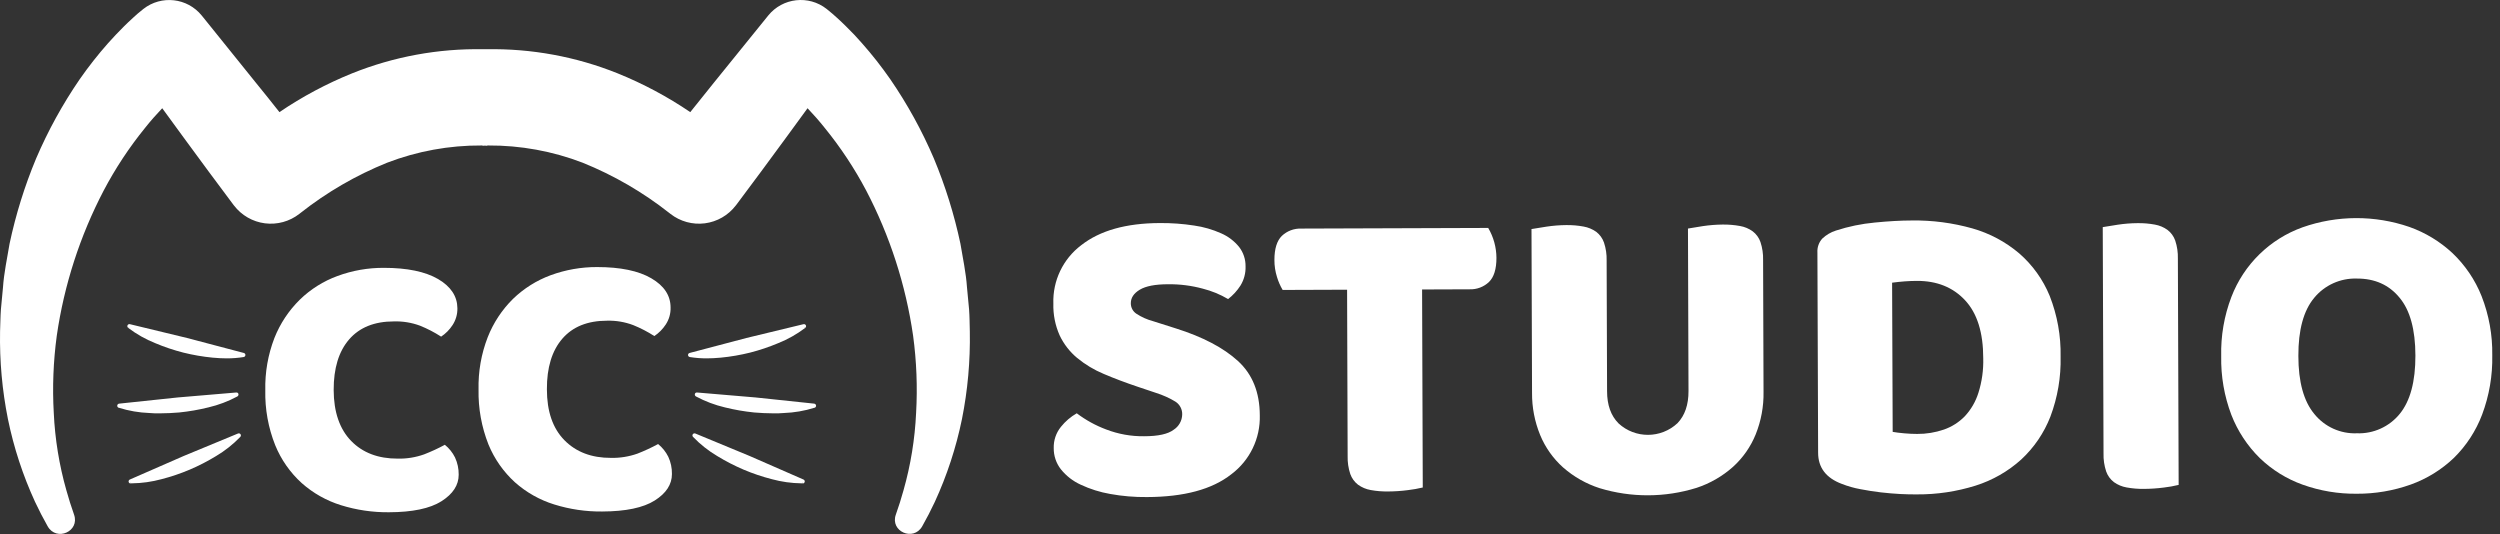 <?xml version="1.0" encoding="UTF-8"?> <svg xmlns="http://www.w3.org/2000/svg" xmlns:xlink="http://www.w3.org/1999/xlink" width="234px" height="50px" viewBox="0 0 234 50"><rect x="0" y="0" width="234" height="50" fill="#333333" stroke="none"/> <!-- Generator: Sketch 63.1 (92452) - https://sketch.com --> <title>ccs logo</title> <desc>Created with Sketch.</desc> <g id="Socials" stroke="none" stroke-width="1" fill="none" fill-rule="evenodd"> <g id="ccs-logo" fill="#FFFFFF" fill-rule="nonzero"> <g id="Group-7"> <path d="M106.524,36.212 C105.346,35.816 104.274,35.412 103.31,34.999 C102.41,34.625 101.571,34.121 100.819,33.502 C100.129,32.928 99.573,32.211 99.187,31.401 C98.768,30.463 98.566,29.442 98.594,28.415 C98.523,26.277 99.496,24.239 101.203,22.95 C102.952,21.579 105.404,20.888 108.559,20.878 C109.633,20.869 110.707,20.946 111.77,21.11 C112.646,21.234 113.501,21.481 114.309,21.843 C114.958,22.126 115.531,22.562 115.978,23.112 C116.382,23.633 116.596,24.277 116.584,24.937 C116.605,25.566 116.44,26.187 116.111,26.723 C115.8,27.21 115.407,27.64 114.95,27.993 C114.21,27.556 113.412,27.228 112.579,27.018 C111.52,26.731 110.427,26.592 109.33,26.606 C108.124,26.606 107.242,26.78 106.683,27.117 C106.125,27.453 105.842,27.875 105.845,28.386 C105.841,28.781 106.038,29.151 106.369,29.367 C106.851,29.682 107.38,29.917 107.937,30.065 L110.066,30.741 C112.581,31.534 114.517,32.551 115.873,33.79 C117.229,35.03 117.91,36.723 117.917,38.868 C117.978,41.034 116.983,43.095 115.248,44.393 C113.458,45.804 110.825,46.515 107.349,46.525 C106.199,46.537 105.051,46.441 103.919,46.236 C102.961,46.071 102.029,45.777 101.149,45.364 C100.428,45.035 99.795,44.543 99.299,43.926 C98.857,43.36 98.621,42.661 98.629,41.943 C98.608,41.221 98.847,40.515 99.302,39.953 C99.711,39.441 100.214,39.01 100.784,38.684 C101.624,39.319 102.552,39.829 103.538,40.197 C104.671,40.633 105.876,40.849 107.089,40.832 C108.401,40.832 109.323,40.629 109.856,40.223 C110.338,39.914 110.637,39.386 110.653,38.814 C110.675,38.322 110.433,37.856 110.018,37.592 C109.45,37.25 108.843,36.976 108.209,36.777 L106.524,36.212 Z" id="Path"></path> <path d="M120.056,27.139 C119.832,26.761 119.655,26.357 119.529,25.936 C119.365,25.417 119.282,24.875 119.285,24.331 C119.285,23.29 119.516,22.54 119.98,22.081 C120.47,21.617 121.127,21.37 121.801,21.395 L139.296,21.335 C139.796,22.186 140.062,23.153 140.067,24.14 C140.067,25.185 139.835,25.935 139.372,26.39 C138.883,26.856 138.226,27.104 137.551,27.079 L133.108,27.095 L133.171,45.63 C132.715,45.74 132.253,45.821 131.788,45.875 C131.17,45.956 130.548,45.998 129.925,46.002 C129.379,46.009 128.834,45.965 128.297,45.868 C127.87,45.793 127.466,45.622 127.113,45.37 C126.78,45.113 126.528,44.766 126.387,44.371 C126.207,43.827 126.123,43.257 126.139,42.685 L126.088,27.117 L120.056,27.139 Z" id="Path"></path> <path d="M165.067,36.694 C165.089,38.047 164.84,39.392 164.337,40.648 C163.866,41.815 163.136,42.86 162.202,43.704 C161.213,44.583 160.056,45.249 158.8,45.662 C155.848,46.582 152.688,46.593 149.73,45.694 C148.47,45.289 147.307,44.63 146.312,43.758 C145.374,42.92 144.638,41.881 144.158,40.718 C143.645,39.464 143.387,38.121 143.399,36.767 L143.348,21.44 C143.644,21.386 144.11,21.313 144.751,21.214 C145.362,21.122 145.98,21.073 146.598,21.068 C147.143,21.06 147.687,21.106 148.223,21.205 C148.65,21.28 149.055,21.449 149.41,21.7 C149.742,21.957 149.994,22.305 150.133,22.703 C150.313,23.246 150.397,23.816 150.381,24.388 L150.422,36.624 C150.422,37.906 150.779,38.908 151.495,39.629 C153.056,41.067 155.461,41.059 157.013,39.61 C157.705,38.887 158.049,37.882 158.044,36.596 L157.994,21.392 C158.289,21.338 158.755,21.262 159.396,21.163 C160.008,21.073 160.625,21.024 161.243,21.018 C161.788,21.011 162.332,21.057 162.868,21.154 C163.295,21.228 163.7,21.398 164.052,21.652 C164.387,21.907 164.64,22.254 164.778,22.652 C164.958,23.195 165.042,23.765 165.026,24.337 L165.067,36.694 Z" id="Path"></path> <path d="M179.424,46.275 C178.967,46.275 178.446,46.275 177.859,46.24 C177.272,46.205 176.66,46.16 176.031,46.084 C175.403,46.008 174.762,45.91 174.146,45.789 C173.549,45.681 172.963,45.515 172.398,45.294 C170.917,44.74 170.176,43.767 170.176,42.374 L170.11,23.636 C170.079,23.157 170.244,22.686 170.567,22.331 C170.928,21.99 171.362,21.734 171.836,21.582 C173.021,21.197 174.245,20.945 175.485,20.83 C176.767,20.703 177.917,20.639 178.935,20.637 C180.854,20.608 182.768,20.858 184.615,21.379 C186.224,21.836 187.718,22.631 188.994,23.712 C190.245,24.798 191.223,26.162 191.851,27.694 C192.563,29.506 192.911,31.441 192.872,33.387 C192.916,35.298 192.593,37.199 191.92,38.988 C191.325,40.52 190.39,41.896 189.185,43.012 C187.955,44.122 186.5,44.954 184.92,45.453 C183.142,46.01 181.287,46.288 179.424,46.275 Z M177.155,40.423 C177.45,40.477 177.811,40.521 178.24,40.559 C178.668,40.597 179.068,40.616 179.443,40.616 C180.295,40.623 181.143,40.484 181.95,40.207 C182.692,39.949 183.363,39.521 183.911,38.957 C184.492,38.331 184.925,37.582 185.18,36.767 C185.509,35.722 185.661,34.629 185.631,33.533 C185.631,31.128 185.064,29.318 183.93,28.104 C182.796,26.889 181.296,26.285 179.43,26.292 C179.052,26.292 178.671,26.308 178.284,26.336 C177.897,26.365 177.504,26.406 177.101,26.46 L177.155,40.423 Z" id="Shape"></path> <path d="M203.922,45.386 C203.467,45.498 203.005,45.581 202.539,45.634 C201.92,45.715 201.297,45.757 200.673,45.76 C200.128,45.767 199.584,45.722 199.048,45.624 C198.62,45.55 198.214,45.379 197.861,45.126 C197.527,44.87 197.276,44.523 197.137,44.126 C196.957,43.583 196.874,43.013 196.89,42.441 L196.817,21.259 C197.112,21.205 197.579,21.129 198.22,21.033 C198.831,20.94 199.448,20.891 200.066,20.887 C200.611,20.878 201.155,20.923 201.691,21.021 C202.119,21.095 202.525,21.265 202.878,21.519 C203.212,21.774 203.463,22.122 203.602,22.519 C203.781,23.062 203.865,23.632 203.849,24.204 L203.922,45.386 Z" id="Path"></path> <path d="M207.905,33.337 C207.859,31.445 208.183,29.563 208.857,27.796 C210.022,24.755 212.456,22.374 215.521,21.275 C218.753,20.14 222.274,20.127 225.514,21.24 C227.014,21.772 228.389,22.607 229.554,23.693 C230.74,24.823 231.669,26.195 232.276,27.717 C232.966,29.479 233.306,31.359 233.276,33.251 C233.315,35.148 232.992,37.035 232.324,38.811 C231.745,40.341 230.84,41.727 229.671,42.873 C228.517,43.97 227.146,44.816 225.647,45.354 C224.025,45.932 222.314,46.223 220.592,46.214 C218.869,46.233 217.156,45.947 215.534,45.367 C214.032,44.83 212.661,43.979 211.513,42.873 C210.352,41.727 209.445,40.35 208.854,38.83 C208.19,37.076 207.868,35.211 207.905,33.337 L207.905,33.337 Z M215.127,33.311 C215.127,35.748 215.629,37.566 216.632,38.763 C217.6,39.954 219.074,40.619 220.608,40.556 C222.155,40.613 223.639,39.939 224.616,38.738 C225.6,37.53 226.088,35.709 226.082,33.276 C226.076,30.843 225.581,29.039 224.597,27.863 C223.615,26.663 222.282,26.066 220.598,26.073 C219.063,26.024 217.591,26.688 216.613,27.872 C215.614,29.065 215.119,30.878 215.127,33.311 L215.127,33.311 Z" id="Shape"></path> <path d="M36.868,30.084 C35.041,30.084 33.644,30.652 32.676,31.772 C31.708,32.892 31.226,34.47 31.232,36.51 C31.239,38.551 31.785,40.159 32.867,41.27 C33.949,42.381 35.405,42.933 37.23,42.927 C38.072,42.946 38.91,42.81 39.702,42.527 C40.365,42.269 41.012,41.97 41.638,41.632 C42.037,41.955 42.361,42.359 42.59,42.819 C42.825,43.325 42.942,43.879 42.933,44.437 C42.933,45.408 42.395,46.234 41.321,46.916 C40.246,47.597 38.605,47.941 36.399,47.947 C34.879,47.961 33.366,47.738 31.915,47.287 C30.558,46.866 29.306,46.161 28.243,45.218 C27.159,44.235 26.31,43.022 25.758,41.667 C25.109,40.035 24.794,38.289 24.832,36.532 C24.794,34.86 25.084,33.196 25.685,31.636 C26.218,30.289 27.027,29.069 28.059,28.053 C29.066,27.071 30.27,26.314 31.591,25.832 C32.98,25.32 34.449,25.062 35.929,25.07 C38.108,25.07 39.801,25.42 41.007,26.12 C42.206,26.825 42.806,27.739 42.812,28.853 C42.823,29.416 42.663,29.969 42.352,30.439 C42.074,30.864 41.712,31.228 41.289,31.509 C40.664,31.105 40.002,30.761 39.312,30.484 C38.531,30.195 37.701,30.059 36.868,30.084 L36.868,30.084 Z" id="Path"></path> <path d="M56.826,30.017 C55.002,30.017 53.605,30.579 52.634,31.702 C51.663,32.826 51.181,34.405 51.19,36.44 C51.19,38.503 51.736,40.09 52.827,41.2 C53.919,42.311 55.374,42.863 57.191,42.857 C58.032,42.875 58.87,42.74 59.663,42.46 C60.326,42.201 60.973,41.901 61.599,41.562 C61.997,41.886 62.322,42.292 62.551,42.752 C62.786,43.259 62.903,43.812 62.893,44.371 C62.893,45.342 62.357,46.167 61.284,46.846 C60.212,47.525 58.57,47.869 56.359,47.877 C54.839,47.893 53.326,47.67 51.875,47.217 C50.518,46.797 49.266,46.091 48.204,45.148 C47.122,44.165 46.273,42.953 45.719,41.6 C45.073,39.966 44.758,38.219 44.792,36.462 C44.754,34.79 45.045,33.126 45.649,31.566 C46.178,30.219 46.984,28.997 48.013,27.98 C49.023,27.002 50.226,26.245 51.545,25.759 C52.935,25.25 54.404,24.992 55.883,24.997 C58.067,24.997 59.759,25.347 60.961,26.047 C62.162,26.748 62.764,27.658 62.766,28.78 C62.784,29.348 62.624,29.908 62.309,30.382 C62.03,30.807 61.669,31.172 61.246,31.455 C60.621,31.051 59.959,30.708 59.269,30.43 C58.489,30.135 57.659,29.995 56.826,30.017 L56.826,30.017 Z" id="Path"></path> <path d="M70.157,42.676 L65.08,40.575 C65.021,40.55 64.953,40.556 64.899,40.591 C64.844,40.626 64.811,40.685 64.81,40.75 C64.809,40.809 64.834,40.867 64.88,40.905 C65.551,41.599 66.312,42.2 67.143,42.692 C67.933,43.173 68.757,43.598 69.608,43.961 C70.462,44.322 71.341,44.619 72.239,44.85 C73.145,45.097 74.079,45.228 75.019,45.24 L75.098,45.24 L75.098,45.116 L75.098,45.116 L75.124,45.256 C75.218,45.26 75.302,45.194 75.321,45.101 C75.34,45.008 75.289,44.915 75.2,44.881 L70.157,42.676 Z" id="Path"></path> <path d="M67.466,33.476 C68.392,33.386 69.309,33.228 70.211,33.003 C71.109,32.774 71.988,32.478 72.842,32.118 C73.74,31.76 74.585,31.283 75.355,30.7 L75.27,30.588 L75.371,30.69 C75.433,30.641 75.461,30.561 75.444,30.484 C75.415,30.381 75.31,30.32 75.206,30.344 L69.862,31.636 L64.544,33.038 C64.469,33.059 64.414,33.121 64.401,33.197 C64.393,33.252 64.408,33.307 64.443,33.35 C64.478,33.393 64.53,33.419 64.585,33.422 C65.098,33.504 65.617,33.544 66.137,33.543 C66.54,33.543 66.978,33.521 67.466,33.476 Z" id="Path"></path> <path d="M76.193,37.779 L70.725,37.202 L65.245,36.738 C65.167,36.728 65.091,36.767 65.054,36.837 C65.03,36.886 65.026,36.944 65.045,36.996 C65.063,37.048 65.102,37.09 65.153,37.113 C66.004,37.569 66.91,37.911 67.85,38.132 C68.752,38.356 69.668,38.515 70.592,38.608 C71.147,38.652 71.773,38.69 72.42,38.69 C72.737,38.69 73.055,38.69 73.372,38.658 C74.342,38.624 75.302,38.458 76.228,38.167 L76.25,38.167 L76.25,38.167 C76.323,38.142 76.374,38.077 76.383,38.002 C76.391,37.946 76.374,37.89 76.338,37.848 C76.301,37.806 76.249,37.781 76.193,37.779 Z" id="Path"></path> <path d="M17.203,42.676 L22.28,40.575 C22.34,40.55 22.408,40.556 22.462,40.591 C22.516,40.626 22.549,40.685 22.55,40.75 C22.552,40.809 22.526,40.867 22.48,40.905 C21.809,41.599 21.048,42.2 20.218,42.692 C19.428,43.174 18.603,43.598 17.752,43.961 C16.898,44.322 16.019,44.619 15.121,44.85 C14.215,45.097 13.281,45.229 12.341,45.24 L12.262,45.24 L12.262,45.116 L12.262,45.116 L12.237,45.256 C12.142,45.26 12.058,45.194 12.039,45.101 C12.02,45.008 12.072,44.915 12.16,44.881 L17.203,42.676 Z" id="Path"></path> <path d="M19.903,33.476 C18.978,33.386 18.061,33.228 17.158,33.003 C16.261,32.774 15.382,32.478 14.528,32.118 C13.63,31.759 12.785,31.282 12.014,30.7 L12.103,30.588 L12.002,30.69 C11.924,30.636 11.896,30.534 11.936,30.449 C11.976,30.363 12.072,30.319 12.164,30.344 L17.511,31.636 L22.826,33.038 C22.901,33.058 22.957,33.12 22.969,33.197 C22.977,33.252 22.962,33.307 22.927,33.35 C22.892,33.393 22.84,33.419 22.785,33.422 C22.273,33.504 21.755,33.544 21.236,33.543 C20.817,33.543 20.383,33.521 19.903,33.476 Z" id="Path"></path> <path d="M11.167,37.779 L16.635,37.202 L22.112,36.738 C22.19,36.728 22.266,36.767 22.303,36.837 C22.327,36.886 22.331,36.944 22.312,36.996 C22.294,37.048 22.255,37.09 22.204,37.113 C21.354,37.569 20.447,37.912 19.507,38.132 C18.606,38.356 17.689,38.515 16.765,38.608 C16.21,38.652 15.584,38.69 14.937,38.69 C14.62,38.69 14.302,38.69 13.985,38.658 C13.015,38.624 12.055,38.458 11.129,38.167 L11.107,38.167 L11.107,38.167 C11.034,38.142 10.983,38.077 10.974,38.002 C10.966,37.946 10.983,37.889 11.02,37.847 C11.057,37.804 11.111,37.78 11.167,37.779 Z" id="Path"></path> <path d="M90.705,28.951 L90.511,26.904 C90.419,25.53 90.121,24.178 89.896,22.81 C89.316,20.08 88.484,17.409 87.411,14.833 C86.299,12.233 84.933,9.75 83.333,7.42 C82.514,6.243 81.627,5.114 80.677,4.04 C80.198,3.494 79.703,2.964 79.173,2.453 C78.906,2.193 78.643,1.933 78.351,1.673 C78.059,1.412 77.821,1.19 77.37,0.835 C75.687,-0.485 73.256,-0.211 71.909,1.45 L71.757,1.638 L66.832,7.724 C66.086,8.641 65.359,9.571 64.61,10.495 C62.475,9.046 60.192,7.828 57.8,6.861 C53.906,5.299 49.739,4.533 45.544,4.608 L45.383,4.608 L45.221,4.608 C41.026,4.533 36.859,5.299 32.965,6.861 C30.573,7.828 28.29,9.046 26.155,10.495 C25.419,9.571 24.692,8.641 23.934,7.724 L19.034,1.641 L18.882,1.454 C17.534,-0.208 15.104,-0.482 13.42,0.838 C12.97,1.19 12.741,1.403 12.44,1.676 C12.138,1.949 11.884,2.196 11.618,2.456 C11.088,2.98 10.593,3.51 10.114,4.043 C9.164,5.117 8.277,6.246 7.457,7.423 C5.858,9.754 4.492,12.237 3.38,14.836 C2.306,17.413 1.475,20.083 0.895,22.814 C0.67,24.181 0.371,25.533 0.279,26.907 L0.086,28.954 C0.035,29.64 0.035,30.338 0.006,31.026 C-0.044,33.779 0.203,36.53 0.743,39.23 C1.29,41.9 2.142,44.499 3.281,46.976 C3.646,47.757 4.043,48.521 4.465,49.267 C5.29,50.714 7.489,49.737 6.931,48.169 C6.664,47.414 6.424,46.652 6.21,45.884 C5.541,43.525 5.146,41.096 5.033,38.646 C4.896,36.233 4.991,33.812 5.315,31.417 C6.002,26.67 7.488,22.075 9.711,17.825 C10.8,15.758 12.09,13.803 13.563,11.989 C14.077,11.339 14.623,10.72 15.185,10.13 L17.212,12.906 C18.752,15.017 20.313,17.114 21.877,19.206 L21.906,19.24 C22.61,20.158 23.651,20.756 24.798,20.903 C25.945,21.049 27.103,20.732 28.015,20.021 L28.119,19.939 C30.588,17.992 33.322,16.406 36.237,15.229 C39.058,14.146 42.056,13.599 45.078,13.617 L45.167,13.617 L45.167,13.646 L45.386,13.63 L45.605,13.646 L45.605,13.617 L45.694,13.617 C48.715,13.599 51.714,14.146 54.535,15.229 C57.45,16.406 60.183,17.992 62.652,19.939 L62.757,20.021 C63.669,20.732 64.827,21.05 65.975,20.903 C67.122,20.755 68.163,20.156 68.866,19.237 L68.894,19.206 C70.459,17.114 72.02,15.017 73.559,12.906 L75.587,10.13 C76.149,10.723 76.694,11.339 77.209,11.989 C78.685,13.803 79.978,15.758 81.071,17.825 C83.293,22.075 84.779,26.67 85.466,31.417 C85.79,33.812 85.885,36.233 85.748,38.646 C85.635,41.096 85.24,43.525 84.571,45.884 C84.359,46.652 84.119,47.414 83.85,48.169 C83.292,49.737 85.491,50.708 86.316,49.267 C86.738,48.521 87.135,47.757 87.5,46.976 C88.639,44.499 89.491,41.9 90.039,39.23 C90.578,36.53 90.825,33.779 90.775,31.026 C90.756,30.335 90.756,29.636 90.705,28.951 Z" id="Path"></path> </g> </g> </g> </svg> 